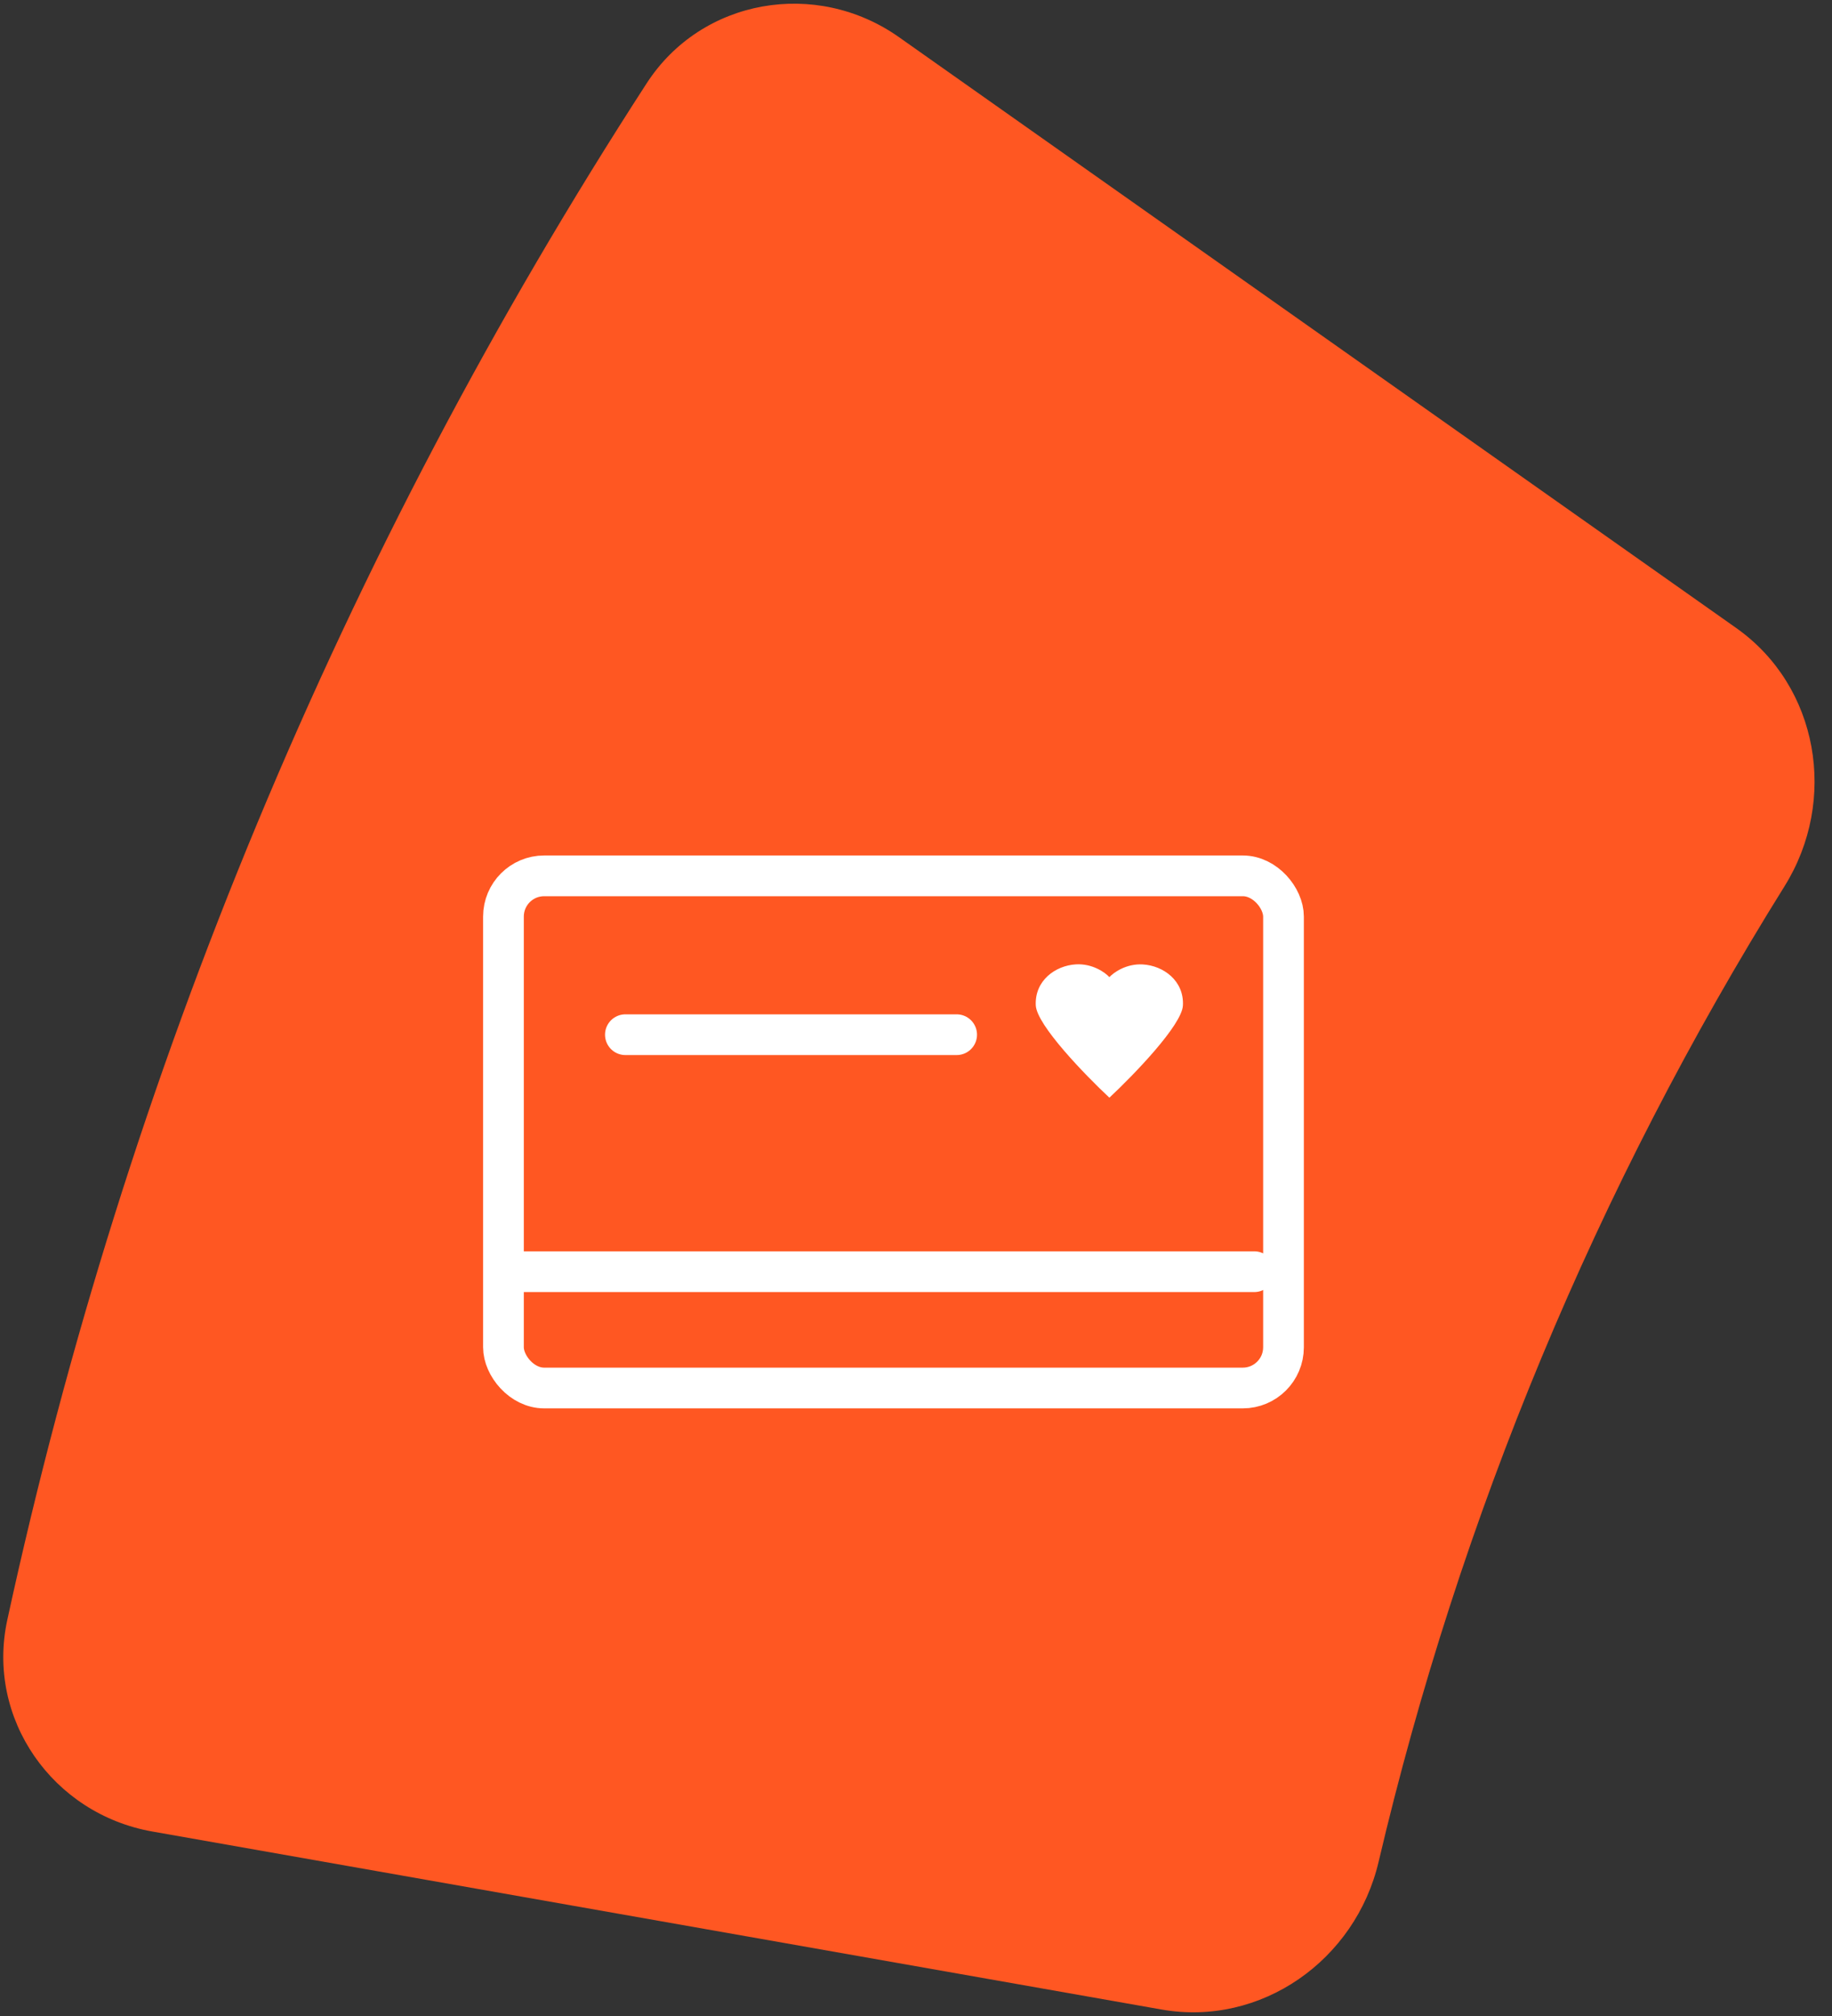<svg width="90" height="99" viewBox="0 0 90 99" fill="none" xmlns="http://www.w3.org/2000/svg">
<rect x="0" y="0" width="90" height="99" fill="#333333" stroke="none"/>
<path d="M7.485 89.941C2.59 89.078 -0.697 84.405 0.359 79.547C6.193 52.708 16.834 27.144 31.768 4.092C34.471 -0.08 40.102 -1.041 44.164 1.825L85.291 30.837C89.353 33.702 90.299 39.304 87.668 43.521C78.449 58.294 71.712 74.478 67.726 91.429C66.588 96.267 61.946 99.544 57.051 98.68L7.485 89.941Z" fill="#FF5722"/>
<path fill-rule="evenodd" clip-rule="evenodd" d="M54.499 47.983C54.499 47.983 54.499 47.983 54.498 47.982C54.29 47.754 53.67 47.311 52.858 47.357C51.842 47.416 50.826 48.158 50.884 49.37C50.931 50.339 53.313 52.795 54.498 53.902C54.499 53.902 54.499 53.903 54.499 53.903V53.903C54.499 53.904 54.5 53.905 54.501 53.904C55.687 52.796 58.066 50.342 58.113 49.373C58.172 48.162 57.156 47.419 56.14 47.361C55.33 47.314 54.711 47.755 54.501 47.984C54.5 47.985 54.499 47.984 54.499 47.983V47.983Z" fill="white"/>
<rect x="24.733" y="43.01" width="38.321" height="25.151" rx="2" stroke="white" stroke-width="2" stroke-linecap="round"/>
<line x1="25.669" y1="62.449" x2="61.62" y2="62.449" stroke="white" stroke-width="2" stroke-linecap="round"/>
<line x1="30.723" y1="50.811" x2="46.997" y2="50.811" stroke="white" stroke-width="2" stroke-linecap="round"/>
</svg>

